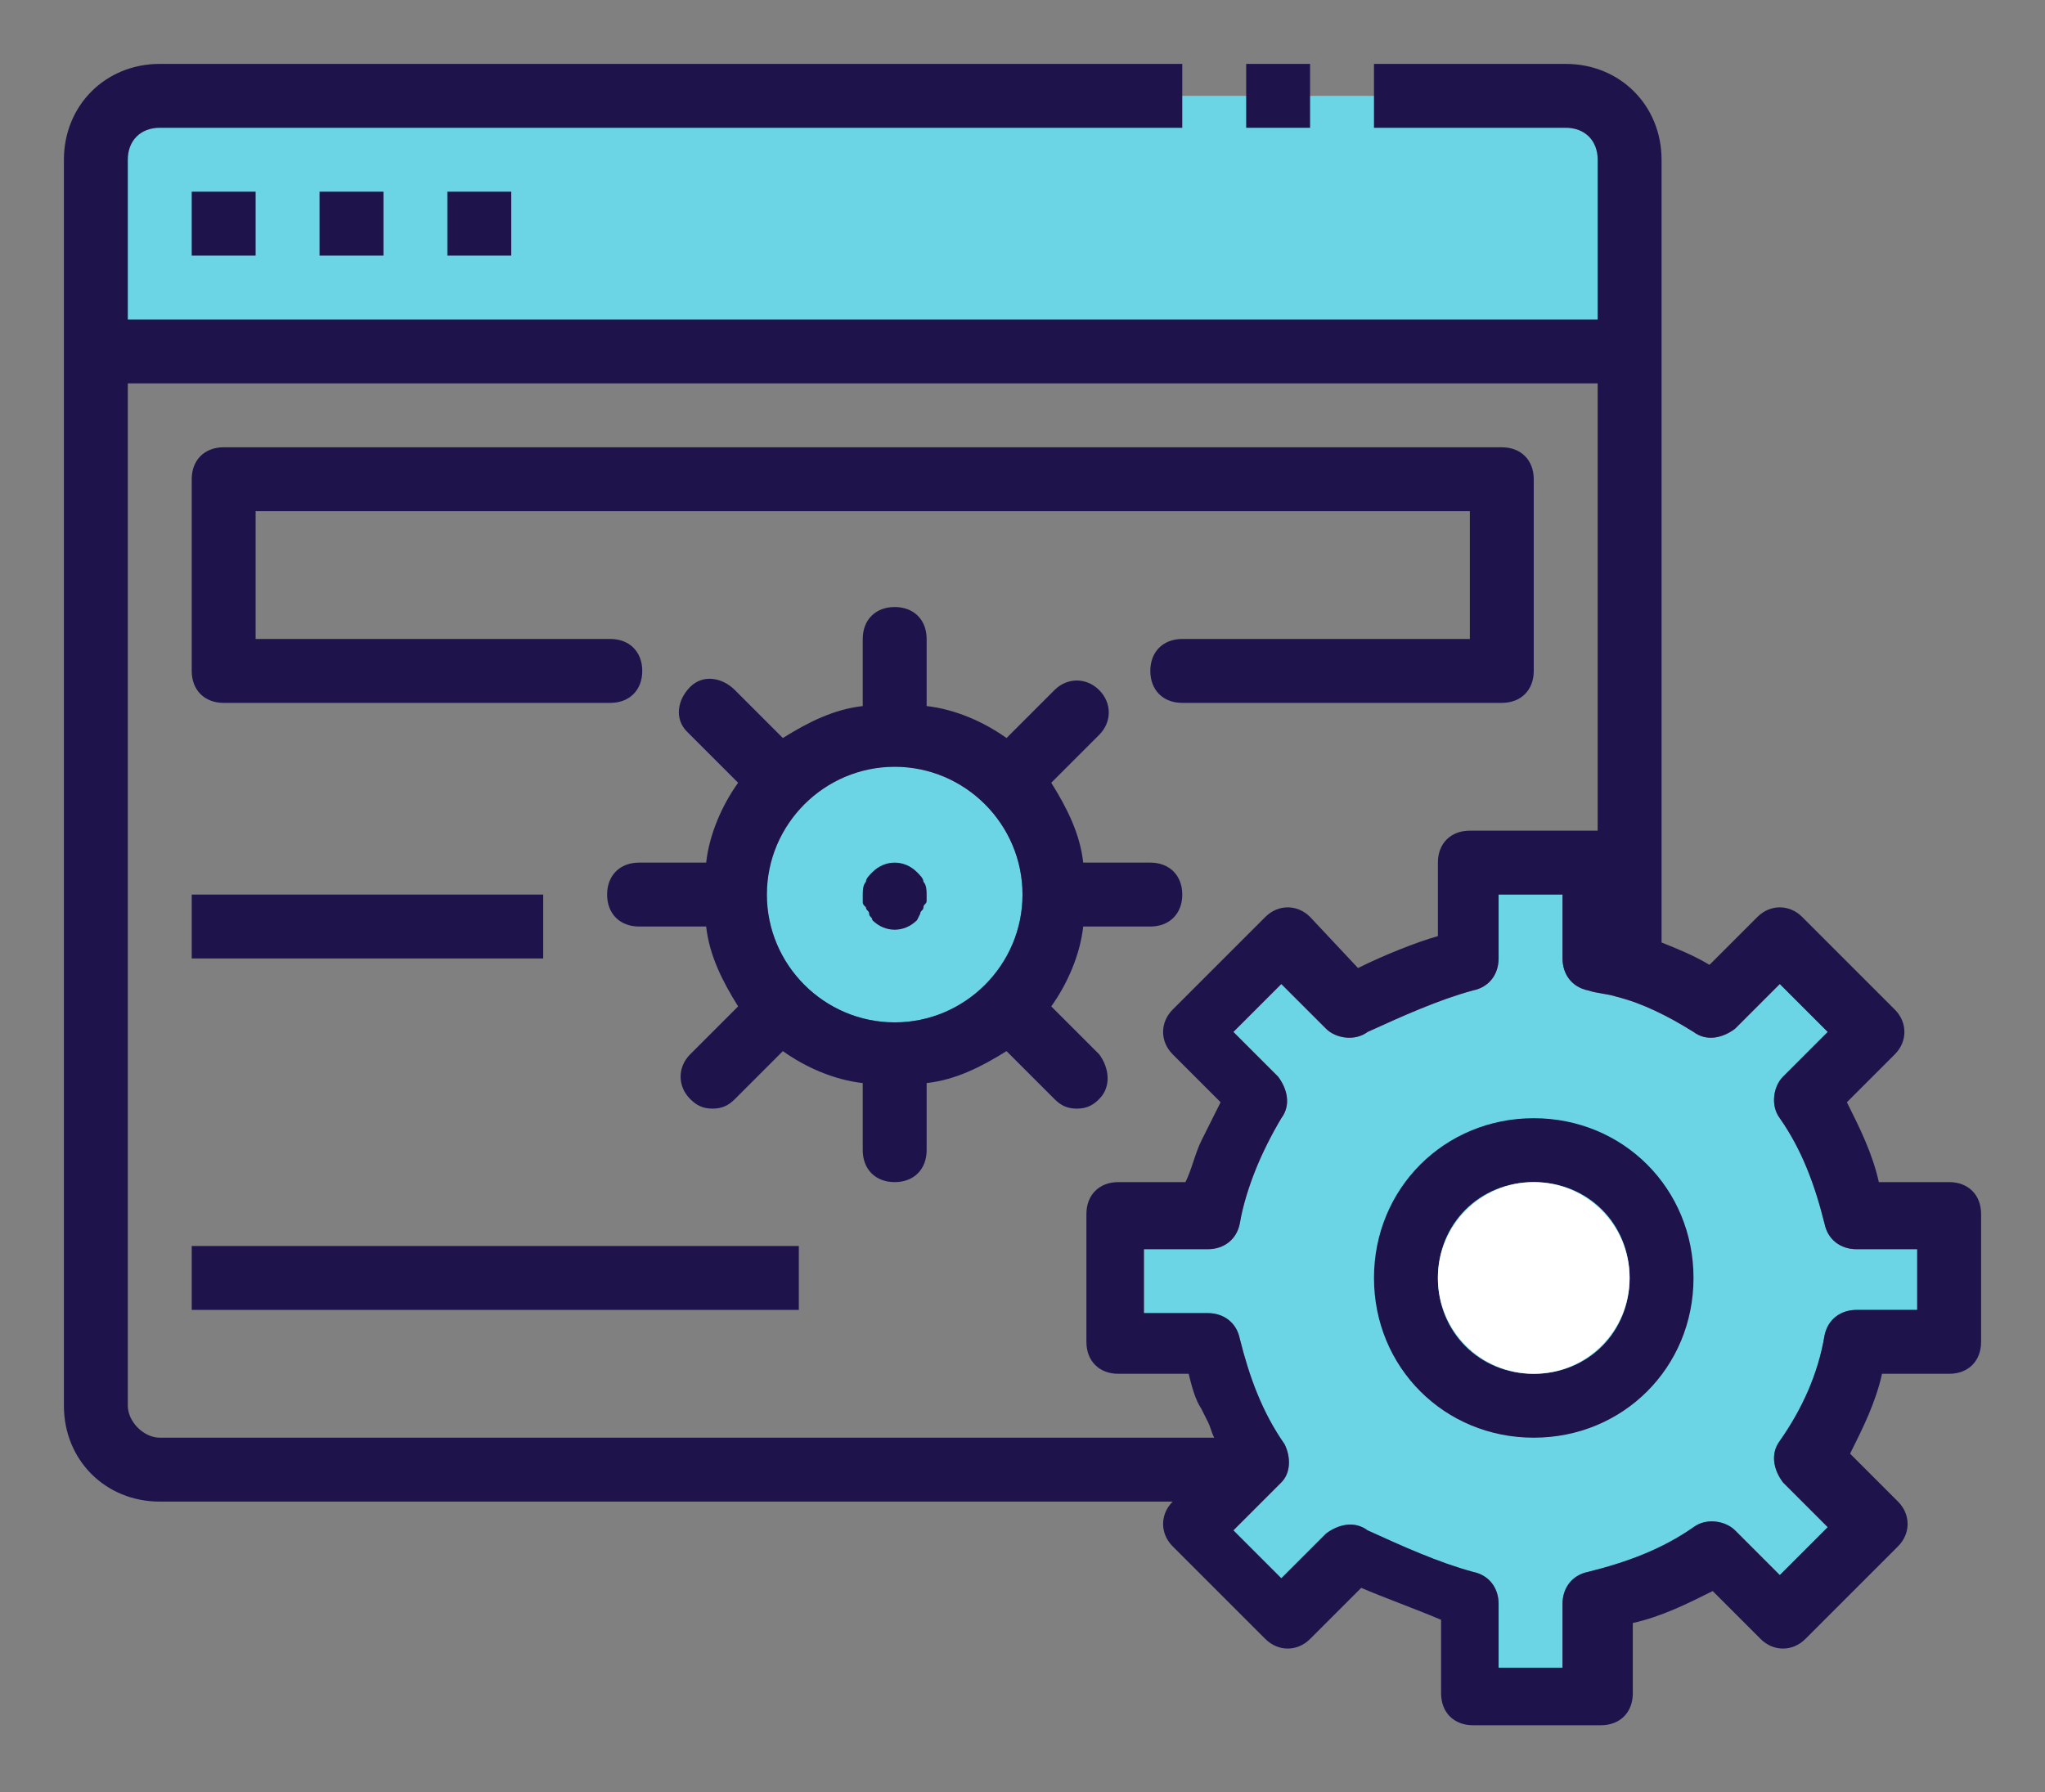 <?xml version="1.0" encoding="utf-8"?>
<!-- Generator: Adobe Illustrator 25.3.1, SVG Export Plug-In . SVG Version: 6.00 Build 0)  -->
<svg version="1.1" id="Layer_1" xmlns="http://www.w3.org/2000/svg" xmlns:xlink="http://www.w3.org/1999/xlink" x="0px" y="0px"
	 viewBox="0 0 64 56.1" style="enable-background:new 0 0 64 56.1;" xml:space="preserve">
<rect x="0" y="0" width="64" height="56.1" fill="#808080" stroke="none"/>
<style type="text/css">
	.st0{fill:#6CD5E5;}
	.st1{fill:#1F134C;}
	.st2{fill:#FFFFFF;}
</style>
<g>
	<polygon class="st0" points="3,10.9 3,6 3.5,3 5.7,3 50,3 51,5 51,10.9 	"/>
	<path class="st0" d="M60,41h-1.9c-0.5,0-0.9,0.3-1,0.8c-0.2,1.2-0.7,2.3-1.4,3.3c-0.3,0.4-0.2,0.9,0.1,1.3l1.4,1.4l-1.5,1.5
		l-1.4-1.4c-0.3-0.3-0.9-0.4-1.3-0.1c-1,0.7-2.1,1.1-3.3,1.4c-0.5,0.1-0.8,0.5-0.8,1v2h-2v-2c0-0.5-0.3-0.9-0.8-1
		c-1.1-0.3-2.2-0.8-3.3-1.3c-0.4-0.3-0.9-0.2-1.3,0.1l-1.4,1.4l-1.5-1.5l1.4-1.4c0,0,0.1-0.1,0.1-0.1c0.3-0.3,0.3-0.8,0.1-1.2
		c-0.7-1-1.1-2.1-1.4-3.3c-0.1-0.5-0.5-0.8-1-0.8h-2v-2h2c0.5,0,0.9-0.3,1-0.8c0.1-0.6,0.3-1.2,0.5-1.7c0.2-0.5,0.5-1.1,0.8-1.6
		c0.3-0.4,0.2-0.9-0.1-1.3l-1.4-1.4l1.5-1.5l1.4,1.4c0.3,0.3,0.9,0.4,1.3,0.1c1.1-0.5,2.2-1,3.3-1.3c0.5-0.1,0.8-0.5,0.8-1v-2h2v2
		c0,0.5,0.3,0.9,0.8,1c0.3,0.1,0.6,0.1,0.9,0.2c0.8,0.2,1.6,0.6,2.4,1.1c0.4,0.3,0.9,0.2,1.3-0.1l1.4-1.4l1.5,1.5l-1.4,1.4
		c-0.3,0.3-0.4,0.9-0.1,1.3c0.7,1,1.1,2.1,1.4,3.3c0.1,0.5,0.5,0.8,1,0.8H60V41z"/>
	<circle class="st0" cx="28" cy="28" r="4"/>
	<g>
		<path class="st1" d="M61,37h-2.2c-0.2-0.9-0.6-1.7-1-2.5l1.5-1.5c0.4-0.4,0.4-1,0-1.4c0,0,0,0,0,0l-2.9-2.9c-0.4-0.4-1-0.4-1.4,0
			c0,0,0,0,0,0l-1.5,1.5c-0.5-0.3-1-0.5-1.5-0.7V5c0-1.7-1.3-3-3-3h-6v2h6c0.6,0,1,0.4,1,1v5H4V5c0-0.6,0.4-1,1-1h32V2H5
			C3.3,2,2,3.3,2,5v39c0,1.7,1.3,3,3,3h31.7l0,0c-0.4,0.4-0.4,1,0,1.4c0,0,0,0,0,0l2.9,2.9c0.4,0.4,1,0.4,1.4,0c0,0,0,0,0,0l1.6-1.6
			c0.7,0.3,1.8,0.7,2.5,1V53c0,0.6,0.4,1,1,1h4c0.6,0,1-0.4,1-1v-2.2c0.9-0.2,1.7-0.6,2.5-1l1.5,1.5c0.4,0.4,1,0.4,1.4,0
			c0,0,0,0,0,0l2.9-2.9c0.4-0.4,0.4-1,0-1.4c0,0,0,0,0,0l-1.5-1.5c0.4-0.8,0.8-1.6,1-2.5H61c0.6,0,1-0.4,1-1v-4
			C62,37.4,61.6,37,61,37z M4,44V12h46v14h-4c-0.6,0-1,0.4-1,1v2.3c-0.7,0.2-1.7,0.6-2.5,1L41,28.7c-0.4-0.4-1-0.4-1.4,0
			c0,0,0,0,0,0l-2.9,2.9c-0.4,0.4-0.4,1,0,1.4c0,0,0,0,0,0l1.5,1.5c-0.2,0.4-0.4,0.8-0.6,1.2c-0.2,0.4-0.3,0.9-0.5,1.3H35
			c-0.6,0-1,0.4-1,1v4c0,0.6,0.4,1,1,1h2.2c0.1,0.4,0.2,0.8,0.4,1.1l0.2,0.4c0.1,0.2,0.1,0.3,0.2,0.5H5C4.5,45,4,44.5,4,44z M60,41
			h-1.9c-0.5,0-0.9,0.3-1,0.8c-0.2,1.2-0.7,2.3-1.4,3.3c-0.3,0.4-0.2,0.9,0.1,1.3l1.4,1.4l-1.5,1.5l-1.4-1.4
			c-0.3-0.3-0.9-0.4-1.3-0.1c-1,0.7-2.1,1.1-3.3,1.4c-0.5,0.1-0.8,0.5-0.8,1v2h-2v-2c0-0.5-0.3-0.9-0.8-1c-1.1-0.3-2.2-0.8-3.3-1.3
			c-0.4-0.3-0.9-0.2-1.3,0.1l-1.4,1.4l-1.5-1.5l1.4-1.4c0,0,0.1-0.1,0.1-0.1c0.3-0.3,0.3-0.8,0.1-1.2c-0.7-1-1.1-2.1-1.4-3.3
			c-0.1-0.5-0.5-0.8-1-0.8h-2v-2h2c0.5,0,0.9-0.3,1-0.8c0.1-0.6,0.3-1.2,0.5-1.7c0.2-0.5,0.5-1.1,0.8-1.6c0.3-0.4,0.2-0.9-0.1-1.3
			l-1.4-1.4l1.5-1.5l1.4,1.4c0.3,0.3,0.9,0.4,1.3,0.1c1.1-0.5,2.2-1,3.3-1.3c0.5-0.1,0.8-0.5,0.8-1v-2h2v2c0,0.5,0.3,0.9,0.8,1
			c0.3,0.1,0.6,0.1,0.9,0.2c0.8,0.2,1.6,0.6,2.4,1.1c0.4,0.3,0.9,0.2,1.3-0.1l1.4-1.4l1.5,1.5l-1.4,1.4c-0.3,0.3-0.4,0.9-0.1,1.3
			c0.7,1,1.1,2.1,1.4,3.3c0.1,0.5,0.5,0.8,1,0.8H60V41z"/>
		<rect x="39" y="2" class="st1" width="2" height="2"/>
		<path class="st1" d="M48,35c-2.8,0-5,2.2-5,5s2.2,5,5,5s5-2.2,5-5S50.8,35,48,35z M48,43c-1.7,0-3-1.3-3-3s1.3-3,3-3s3,1.3,3,3
			S49.7,43,48,43z"/>
		<rect x="6" y="6" class="st1" width="2" height="2"/>
		<rect x="10" y="6" class="st1" width="2" height="2"/>
		<rect x="14" y="6" class="st1" width="2" height="2"/>
		<path class="st1" d="M28.7,27.3c-0.4-0.4-1-0.4-1.4,0c0,0,0,0,0,0c-0.1,0.1-0.2,0.2-0.2,0.3C27,27.7,27,27.9,27,28
			c0,0.1,0,0.1,0,0.2c0,0.1,0,0.1,0.1,0.2c0,0.1,0.1,0.1,0.1,0.2c0,0.1,0.1,0.1,0.1,0.2c0.4,0.4,1,0.4,1.4,0c0,0,0,0,0,0l0.1-0.2
			c0-0.1,0.1-0.1,0.1-0.2c0-0.1,0.1-0.1,0.1-0.2c0-0.1,0-0.1,0-0.2c0-0.1,0-0.3-0.1-0.4C28.9,27.5,28.8,27.4,28.7,27.3z"/>
		<path class="st1" d="M34.4,33l-1.5-1.5c0.5-0.7,0.9-1.6,1-2.5H36c0.6,0,1-0.4,1-1s-0.4-1-1-1h-2.1c-0.1-0.9-0.5-1.7-1-2.5l1.5-1.5
			c0.4-0.4,0.4-1,0-1.4c-0.4-0.4-1-0.4-1.4,0l-1.5,1.5c-0.7-0.5-1.6-0.9-2.5-1V20c0-0.6-0.4-1-1-1s-1,0.4-1,1v2.1
			c-0.9,0.1-1.7,0.5-2.5,1l-1.5-1.5c-0.4-0.4-1-0.5-1.4-0.1c-0.4,0.4-0.5,1-0.1,1.4c0,0,0.1,0.1,0.1,0.1l1.5,1.5
			c-0.5,0.7-0.9,1.6-1,2.5H20c-0.6,0-1,0.4-1,1s0.4,1,1,1h2.1c0.1,0.9,0.5,1.7,1,2.5L21.6,33c-0.4,0.4-0.4,1,0,1.4
			c0.2,0.2,0.4,0.3,0.7,0.3c0.3,0,0.5-0.1,0.7-0.3l1.5-1.5c0.7,0.5,1.6,0.9,2.5,1V36c0,0.6,0.4,1,1,1s1-0.4,1-1v-2.1
			c0.9-0.1,1.7-0.5,2.5-1l1.5,1.5c0.2,0.2,0.4,0.3,0.7,0.3c0.3,0,0.5-0.1,0.7-0.3C34.8,34,34.7,33.4,34.4,33z M28,32
			c-2.2,0-4-1.8-4-4s1.8-4,4-4s4,1.8,4,4S30.2,32,28,32z"/>
		<path class="st1" d="M7,22h12.1c0.6,0,1-0.4,1-1s-0.4-1-1-1H8v-4h38v4h-9c-0.6,0-1,0.4-1,1s0.4,1,1,1h10c0.6,0,1-0.4,1-1v-6
			c0-0.6-0.4-1-1-1H7c-0.6,0-1,0.4-1,1v6C6,21.6,6.4,22,7,22z"/>
		<rect x="6" y="28" class="st1" width="11" height="2"/>
		<rect x="6" y="39" class="st1" width="19" height="2"/>
	</g>
	<circle class="st2" cx="48" cy="40" r="3"/>
</g>
</svg>
